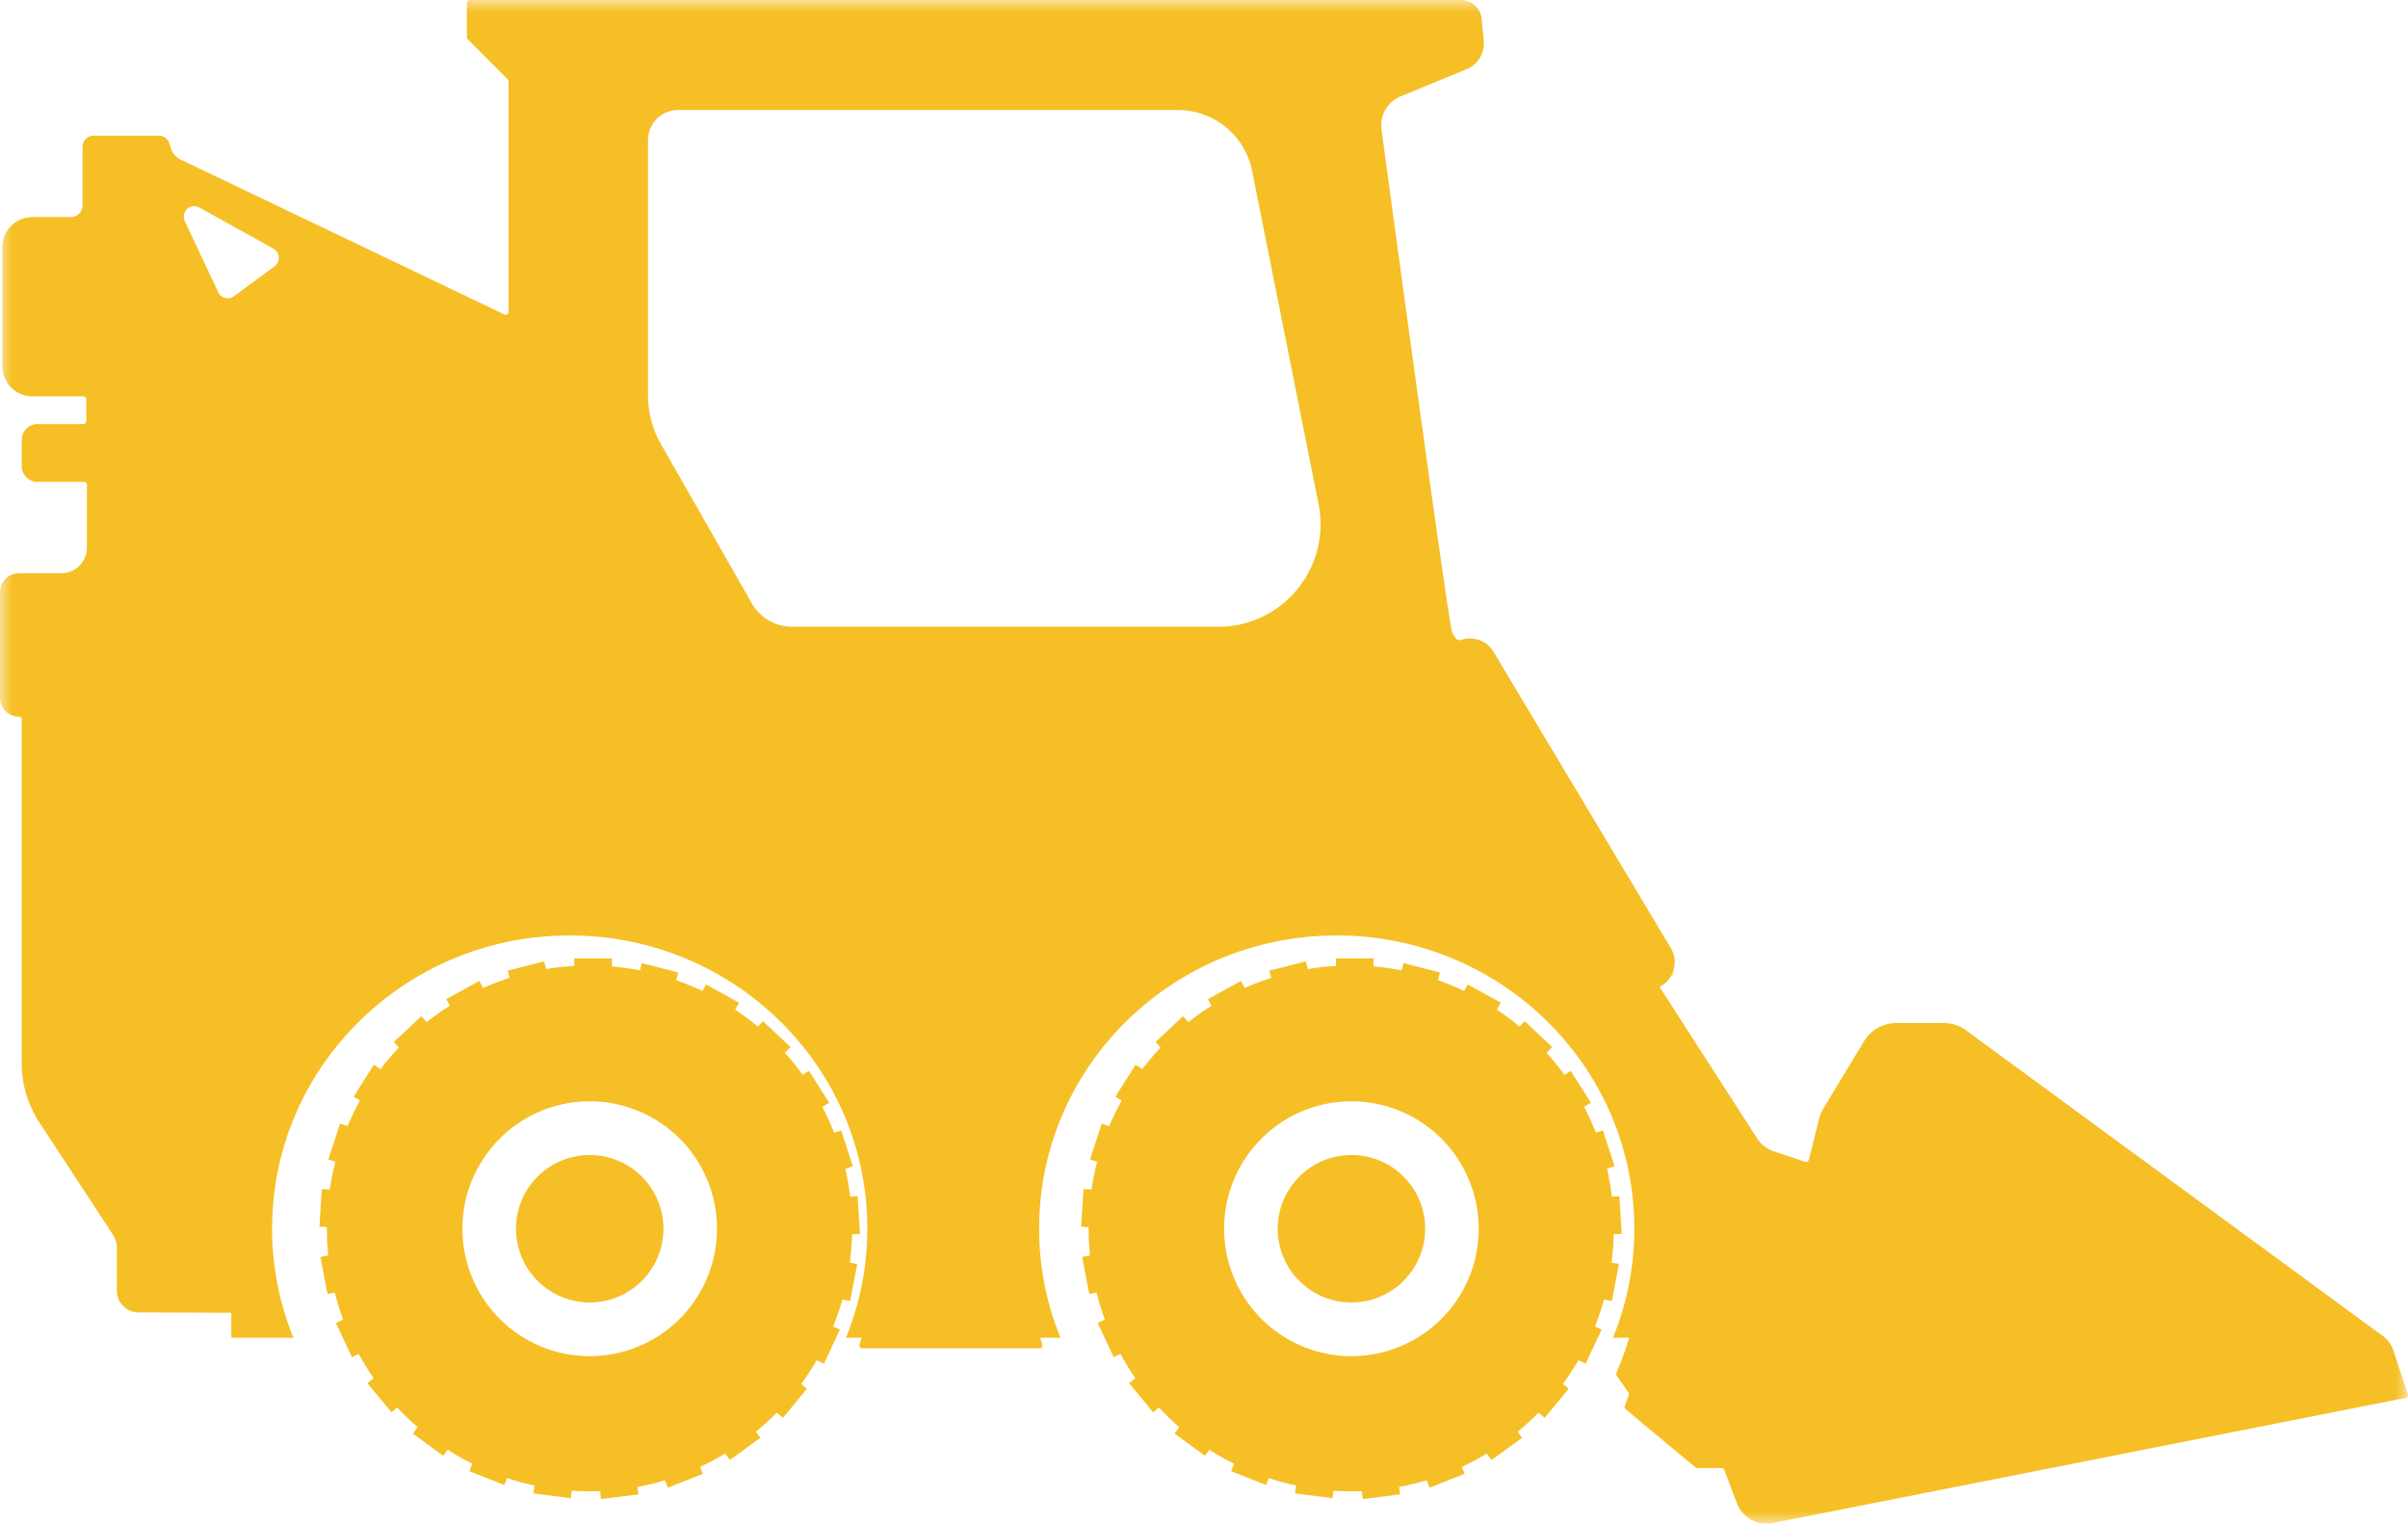 <svg width="98" height="62" viewBox="0 0 98 62" version="1.1" xmlns="http://www.w3.org/2000/svg" xmlns:xlink="http://www.w3.org/1999/xlink"><defs><path id="path-1" d="M0 0h98v62H0z"/></defs><g id="Desktop-Designs" stroke="none" stroke-width="1" fill="none" fill-rule="evenodd"><g id="SERVICE" transform="translate(-901 -749)"><g id="Group-12" transform="matrix(-1 0 0 1 999 749)"><g id="Group-3"><mask id="mask-2" fill="#fff"><use xlink:href="#path-1"/></mask><path d="M44.338 20.507L47.041 6.96a3.08 3.08 0 013.017-2.483h20.35c.673 0 1.219.548 1.219 1.224v10.385c0 .697-.181 1.382-.526 1.986l-3.696 6.474a1.892 1.892 0 01-1.643.956H48.413c-2.623 0-4.59-2.41-4.075-4.994m42.537-10.392l3.009-1.67c.363-.202.771.183.593.56l-1.36 2.885a.427.427 0 01-.64.162l-1.649-1.214a.43.43 0 01.047-.723M.095 56.883l25.765 5.093a1.285 1.285 0 001.45-.806l.516-1.357a.117.117 0 01.109-.075h.99a.12.12 0 00.074-.027l2.843-2.368a.118.118 0 00.035-.132l-.165-.44a.117.117 0 01.014-.108l.478-.685a.117.117 0 00.012-.113c-.202-.463-.375-.94-.521-1.43h.66a11.737 11.737 0 01-.868-4.442c0-6.588 5.422-11.928 12.111-11.928 6.69 0 12.112 5.34 12.112 11.928 0 1.57-.309 3.07-.869 4.443h.824c-.028.093-.056.185-.086.276a.117.117 0 00.11.153h7.219a.116.116 0 00.11-.153 13.1 13.1 0 01-.085-.276h.639a11.735 11.735 0 01-.87-4.443c0-6.588 5.423-11.928 12.112-11.928 6.69 0 12.112 5.34 12.112 11.928 0 1.57-.309 3.07-.869 4.443h2.53v-1.018l3.78-.014a.882.882 0 00.877-.883V50.78c0-.192.056-.38.161-.54l2.987-4.556a4.42 4.42 0 00.724-2.424V29.278c0-.065.052-.117.116-.117A.77.77 0 0098 28.39V24.1a.77.77 0 00-.768-.771h-1.727a1.045 1.045 0 01-1.042-1.047v-2.556c0-.065.052-.118.116-.118h1.894a.643.643 0 00.643-.644v-1.062a.644.644 0 00-.643-.646h-1.87a.117.117 0 01-.116-.117v-.894c0-.064.052-.117.116-.117h2.08c.675 0 1.222-.549 1.222-1.227V10.06c0-.677-.547-1.227-1.222-1.227h-1.566a.476.476 0 01-.475-.477v-2.38a.455.455 0 00-.454-.455h-2.651c-.2 0-.376.131-.434.323l-.06.196a.731.731 0 01-.384.448l-13.19 6.31a.116.116 0 01-.166-.106V3.313c0-.031.012-.061.034-.083l1.629-1.636A.117.117 0 0079 1.512V.117A.117.117 0 0078.883 0H38.544a.85.85 0 00-.844.77l-.085.884c-.048.5.236.972.699 1.163L41 3.922c.534.22.854.775.776 1.35-.565 4.172-2.755 20.293-2.88 20.48l-.169.262-.14.045a1.11 1.11 0 00-1.368.461L30 38.58a1.12 1.12 0 00-.067 1.016l-.035.053.078.037c.1.186.252.347.452.455l.032.017-3.97 6.162c-.16.25-.401.436-.682.53l-1.275.427a.117.117 0 01-.15-.082l-.415-1.667a1.546 1.546 0 00-.178-.427l-1.652-2.73a1.535 1.535 0 00-1.313-.742h-1.933a1.53 1.53 0 00-.906.297L1.015 54.37a1.16 1.16 0 00-.415.57l-.594 1.79a.117.117 0 00.088.152" id="Fill-1" fill="#F6BF25" mask="url(#mask-2)"/></g><path d="M37.82 50A5.182 5.182 0 0143 44.815c2.86 0 5.18 2.321 5.18 5.185A5.182 5.182 0 0143 55.185 5.182 5.182 0 0137.82 50m-5.407 1.378l-.299.057.287 1.507.318-.061c.105.373.229.737.371 1.092l-.274.13.653 1.387.294-.138c.193.333.404.655.631.964l-.235.195.976 1.182.252-.21a11 11 0 00.85.78l-.18.247 1.24.9.191-.262c.328.198.668.38 1.017.542l-.112.282 1.425.565.12-.302c.365.11.739.2 1.12.271l-.039.302 1.52.192.04-.325a10.816 10.816 0 001.153-.015l.038.303 1.52-.192-.04-.323c.378-.08.749-.181 1.111-.301l.112.282 1.424-.565-.12-.302c.346-.172.68-.362 1.002-.57l.179.247 1.24-.902-.192-.264c.29-.252.566-.52.828-.801l.236.195.976-1.182-.251-.208c.218-.315.42-.643.605-.981l.275.129.652-1.388-.293-.138c.132-.359.246-.726.34-1.102l.298.057.287-1.507-.32-.06c.037-.362.057-.73.057-1.1l-.001-.053.305-.019-.096-1.53-.325.02a10.663 10.663 0 00-.23-1.13l.288-.094-.473-1.459-.308.1c-.15-.355-.32-.701-.506-1.036l.256-.163-.82-1.295-.276.175c-.233-.306-.482-.6-.746-.878l.209-.223-1.117-1.05-.223.238c-.301-.238-.615-.46-.941-.665l.147-.267-1.343-.74-.156.285a10.81 10.81 0 00-1.077-.41l.075-.294-1.484-.381-.08.315a10.676 10.676 0 00-1.145-.127V39h-1.532v.326c-.387.033-.767.087-1.141.16l-.076-.295-1.483.381.08.315c-.365.127-.72.274-1.065.439l-.146-.266-1.343.739.157.285c-.32.215-.627.445-.922.692l-.209-.223-1.117 1.05.224.238c-.257.286-.498.586-.723.898l-.257-.163-.82 1.295.273.174c-.177.34-.336.69-.477 1.05L32.764 46l-.473 1.459.308.1c-.086.372-.152.751-.198 1.136l-.305-.019-.096 1.53.326.021c.008.39.038.773.087 1.15" id="Fill-4" fill="#F6BF25"/><path d="M46 50a3 3 0 10-6 0 3 3 0 006 0" id="Fill-6" fill="#F6BF25"/><path d="M68.82 50A5.182 5.182 0 0174 44.815c2.86 0 5.18 2.321 5.18 5.185A5.182 5.182 0 0174 55.185 5.182 5.182 0 0168.82 50m-5.407 1.378l-.299.057.287 1.507.318-.061c.104.373.229.737.371 1.092l-.274.13.652 1.387.295-.138c.193.333.404.655.631.964l-.235.195.976 1.182.252-.21a11 11 0 00.85.78l-.18.247 1.24.9.191-.262c.328.198.668.38 1.017.542l-.111.282 1.424.565.12-.302c.365.11.738.2 1.12.271l-.039.302 1.52.192.041-.325a10.806 10.806 0 001.152-.015l.038.303 1.52-.192-.041-.323c.378-.08.75-.181 1.112-.301l.112.282 1.424-.565-.12-.302c.345-.172.68-.362 1.002-.57l.18.247 1.238-.902-.191-.264c.29-.252.566-.52.828-.801l.236.195.976-1.182-.251-.208c.218-.315.42-.643.605-.981l.275.129.652-1.388-.293-.138c.132-.359.246-.726.34-1.102l.298.057.287-1.507-.32-.06c.038-.362.057-.73.057-1.1l-.001-.053.305-.019-.096-1.53-.325.02a10.614 10.614 0 00-.23-1.13l.288-.094-.473-1.459-.308.1c-.15-.355-.32-.701-.506-1.036l.256-.163-.82-1.295-.276.175a10.77 10.77 0 00-.746-.878l.209-.223-1.117-1.05-.223.238a10.84 10.84 0 00-.94-.665l.146-.267-1.343-.74-.156.285a10.81 10.81 0 00-1.077-.41l.075-.294-1.483-.381-.082.315a10.665 10.665 0 00-1.144-.127V39h-1.532v.326c-.387.033-.767.087-1.141.16l-.076-.295-1.484.381.081.315c-.364.127-.72.274-1.066.439l-.145-.266-1.343.739.157.285c-.32.215-.628.445-.922.692l-.21-.223-1.116 1.05.224.238c-.257.286-.498.586-.723.898l-.257-.163-.82 1.295.273.174c-.177.34-.337.69-.477 1.05L63.764 46l-.473 1.459.308.1c-.086.372-.152.751-.199 1.136l-.304-.019-.096 1.53.326.021c.008.39.038.773.087 1.15" id="Fill-8" fill="#F6BF25"/><path d="M77 50a3 3 0 10-6 0 3 3 0 006 0" id="Fill-10" fill="#F6BF25"/></g></g></g></svg>
